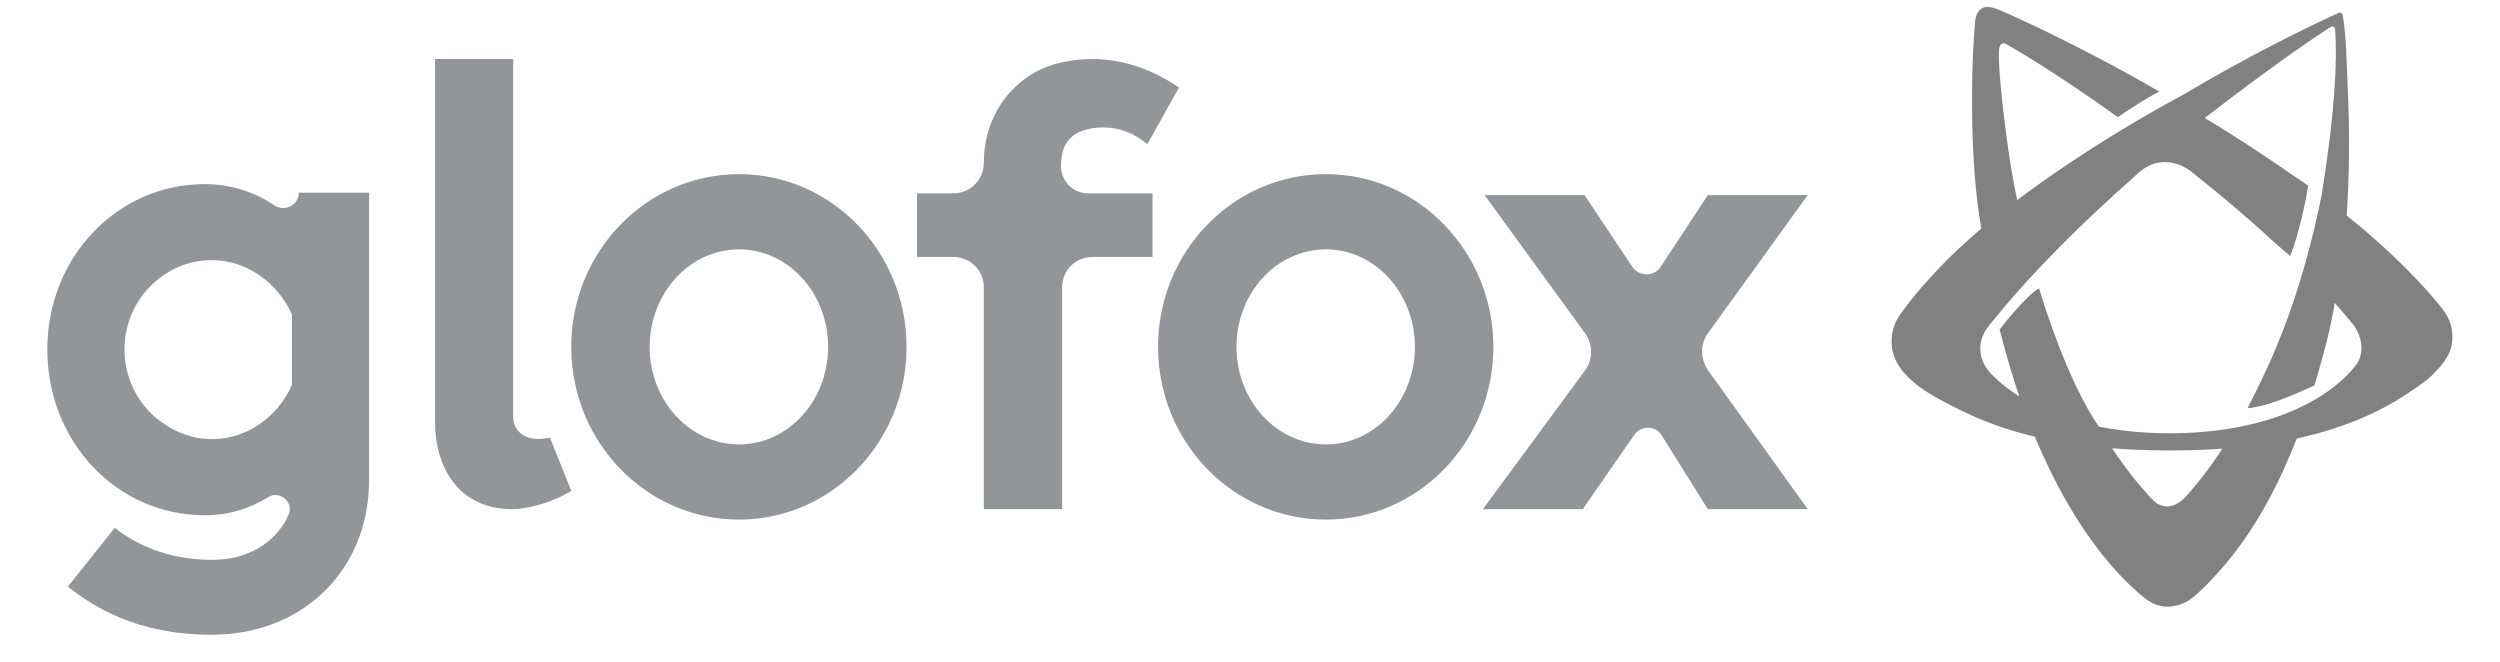 <svg fill="none" height="31" viewBox="0 0 117 31" width="117" xmlns="http://www.w3.org/2000/svg" xmlns:xlink="http://www.w3.org/1999/xlink"><clipPath id="a"><path d="m.77.286h115.459v29.796h-115.459z"/></clipPath><g clip-path="url(#a)" clip-rule="evenodd" fill-rule="evenodd"><path d="m110.312 17.02c-.151.2-.319.392-.504.575-.632.624-1.438 1.148-2.329 1.548-.89.404-1.868.687-2.871.87-1.001.183-2.031.264-3.064.264-1.031-.001-2.062-.081-3.063-.264-.087-.017-.174-.034-.262-.051-1.471-2.162-2.59-5.788-2.791-6.468-.575.322-1.579 1.584-1.847 1.929l.054.198c.231.886.566 2.066.869 2.929-.452-.284-.865-.603-1.223-.956l-.063-.063c-.509-.512-.707-1.228-.383-1.904.132-.275.351-.507.541-.742.616-.761 1.268-1.5 1.944-2.217.337-.354.688-.721 1.039-1.077.353-.358.712-.71 1.072-1.06l.546-.52c.182-.173.367-.342.552-.513.182-.173.369-.341.555-.51.187-.168.371-.34.56-.504.259-.225.492-.474.788-.653.647-.391 1.428-.291 2.032.136.166.132.336.263.503.397.803.647 1.597 1.308 2.371 1.987.387.342.772.684 1.15 1.034.214.196.464.394.698.592.465-1.223.732-2.649.837-3.289-.36-.251-.724-.487-1.084-.739-.875-.606-1.763-1.187-2.657-1.752-.365-.231-.734-.456-1.104-.678l.005.002c1.227-.947 3.891-2.972 5.859-4.237 0 0 .224-.163.245.133.098 1.392.001 3.787-.632 7.703-.157.778-.332 1.548-.528 2.31-.069.274-.146.544-.219.816-.08.27-.151.541-.235.807-.16.536-.337 1.064-.522 1.587-.372 1.043-.789 2.058-1.26 3.036-.195.409-.461.953-.707 1.427.412-.026 1.324-.212 3.136-1.07.244-.833.57-1.963.733-2.743.078-.37.149-.742.215-1.113.137.154.273.309.407.467.154.18.306.363.455.548 0 0 .732.902.181 1.829zm-7.783 5.957c-.082.094-.165.188-.248.281l-.015.016c-.236.245-.56.456-.914.424-.104-.009-.205-.038-.301-.082-.196-.092-.336-.25-.478-.41-.285-.321-.569-.64-.833-.979-.269-.344-.524-.698-.767-1.06-.042-.062-.084-.125-.125-.188.897.071 1.794.102 2.687.103h.019c.82-.002 1.639-.026 2.46-.085-.465.704-.959 1.369-1.485 1.979zm11.915-8.329c-.011-.018-.024-.036-.036-.054-.043-.059-.062-.082-.09-.12l-.075-.096c-.05-.064-.097-.122-.146-.18-.096-.118-.192-.229-.288-.341-.192-.221-.384-.435-.579-.642-.389-.416-.785-.816-1.19-1.2-.716-.684-1.457-1.321-2.214-1.928.057-.881.093-1.76.104-2.638.002-.291.005-.583.004-.874-.002-.291-.001-.582-.008-.872-.013-.58-.032-1.161-.059-1.74-.048-1.071-.055-2.172-.222-3.23-.035-.214-.222-.12-.222-.12-.359.167-.726.335-1.081.507-.418.207-.84.409-1.258.621-.836.421-1.666.853-2.485 1.307-.816.445-1.621.911-2.423 1.383-.348.189-.697.38-1.044.573-.876.495-1.745 1.007-2.605 1.546-.86.538-1.712 1.095-2.554 1.68-.419.294-.839.59-1.254.895l-.313.241c-.207-.958-.364-1.93-.49-2.899-.087-.668-.177-1.337-.24-2.007-.064-.683-.146-1.387-.123-2.073.003-.091.012-.186.057-.265.024-.041.055-.068.108-.087.049-.018.114-.009.175.03 0 0 2.074 1.153 5.222 3.416.428-.289 1.421-.949 1.94-1.194-.395-.23-.829-.481-1.194-.681-1.069-.592-2.151-1.164-3.246-1.707-.616-.306-1.236-.619-1.864-.9-.303-.135-.608-.293-.914-.419-.265-.109-.647-.302-.935-.245-.03.006-.06.015-.088.026-.248.099-.356.378-.379.637-.204 2.319-.258 6.713.293 9.694-.157.134-.314.268-.47.407-.2.177-.396.361-.594.542-.193.188-.39.372-.581.567-.386.382-.757.785-1.124 1.204-.182.21-.363.425-.541.65-.089.113-.178.226-.267.345l-.134.184-.069.098-.126.192c-.189.317-.297.699-.297 1.11 0 1.681 2.059 2.626 3.341 3.258 1.048.515 2.126.88 3.207 1.149.051.013.102.025.154.037.227.538.468 1.069.723 1.592.542 1.108 1.161 2.187 1.893 3.209.366.51.759 1.007 1.191 1.484.217.239.442.472.685.701.121.115.246.228.378.342.069.056.136.114.211.172l.116.09.046.034c.037.028.077.055.117.08.248.157.527.242.813.251.018.002.037.002.057.002.018 0 .037 0 .054-.002.26-.011.509-.077.742-.192.251-.125.455-.3.659-.488.088-.082.176-.165.262-.249.069-.068.139-.137.208-.206.154-.157.291-.332.446-.488.423-.468.809-.956 1.164-1.462.178-.252.347-.509.512-.768.163-.262.32-.524.47-.791.304-.531.578-1.077.834-1.629.241-.525.468-1.058.682-1.597.174-.038.35-.079.525-.122 1.08-.268 2.16-.634 3.206-1.149.524-.257 1.038-.554 1.544-.898.365-.248.734-.475 1.05-.785.39-.383.802-.841.916-1.387.106-.522.007-1.081-.288-1.527z" fill="#818181"/><path d="m13.663 14.718v3.292c-.642 1.472-2.087 2.542-3.745 2.542-.856 0-1.659-.294-2.327-.775-1.043-.723-1.765-1.981-1.765-3.426 0-1.419.695-2.676 1.765-3.426.669-.482 1.444-.75 2.327-.75 1.658 0 3.103 1.097 3.745 2.543zm3.611 7.735v-13.435h-3.29c0 .589-.669.91-1.15.589-.909-.615-2.033-.99-3.237-.99-4.173 0-7.383 3.479-7.383 7.735 0 4.283 3.21 7.762 7.383 7.762 1.124 0 2.113-.322 2.969-.857.535-.321 1.204.268.936.83-.007.014-.014.026-.02.037-.019.032-.033.057-.033.097-.589 1.151-1.792 1.98-3.532 1.98-2.167 0-3.665-.803-4.547-1.499l-2.194 2.757c1.177.909 3.183 2.247 6.741 2.247 4.2 0 7.356-2.971 7.356-7.253zm9.46.519-.995-2.489c-.673.133-1.05.026-1.319-.162-.215-.16-.403-.401-.403-.83v-16.729h-3.658v16.944c0 2.436 1.318 4.123 3.604 4.123.646 0 1.829-.268 2.771-.857zm7.86-2.174c-2.312 0-4.189-2.034-4.189-4.564 0-2.529 1.877-4.564 4.189-4.564 2.285 0 4.162 2.035 4.162 4.564 0 2.53-1.876 4.564-4.162 4.564zm-0-12.648c-4.352 0-7.86 3.629-7.86 8.084s3.508 8.083 7.86 8.083c4.324 0 7.833-3.628 7.833-8.083s-3.508-8.084-7.833-8.084zm19.344.898h-3.018c-.701 0-1.266-.569-1.266-1.272 0-1.164.565-1.652 1.563-1.787.916-.108 1.724.136 2.479.758l1.482-2.653c-1.24-.839-3.152-1.705-5.524-1.164-2.021.433-3.611 2.274-3.611 4.683 0 .812-.647 1.435-1.428 1.435h-1.698v2.978h1.698c.781 0 1.428.622 1.428 1.407v10.395h3.664v-10.368c0-.812.62-1.434 1.428-1.434h2.802zm8.119 11.75c-2.312 0-4.189-2.034-4.189-4.564 0-2.529 1.877-4.564 4.189-4.564 2.284 0 4.161 2.035 4.161 4.564 0 2.53-1.877 4.564-4.161 4.564zm0-12.648c-4.352 0-7.86 3.629-7.86 8.084s3.509 8.083 7.86 8.083c4.324 0 7.833-3.628 7.833-8.083s-3.509-8.084-7.833-8.084zm14.424 12.206c.3-.431.957-.458 1.258-.027l2.187 3.499h4.675s-3.199-4.468-4.62-6.433c-.411-.538-.438-1.292-.028-1.83 1.423-1.965 4.648-6.433 4.648-6.433h-4.675l-2.215 3.365c-.3.458-.984.458-1.312 0l-2.243-3.365h-4.675l4.675 6.433c.41.539.41 1.265 0 1.804l-4.757 6.46h4.675z" fill="#939598"/></g></svg>